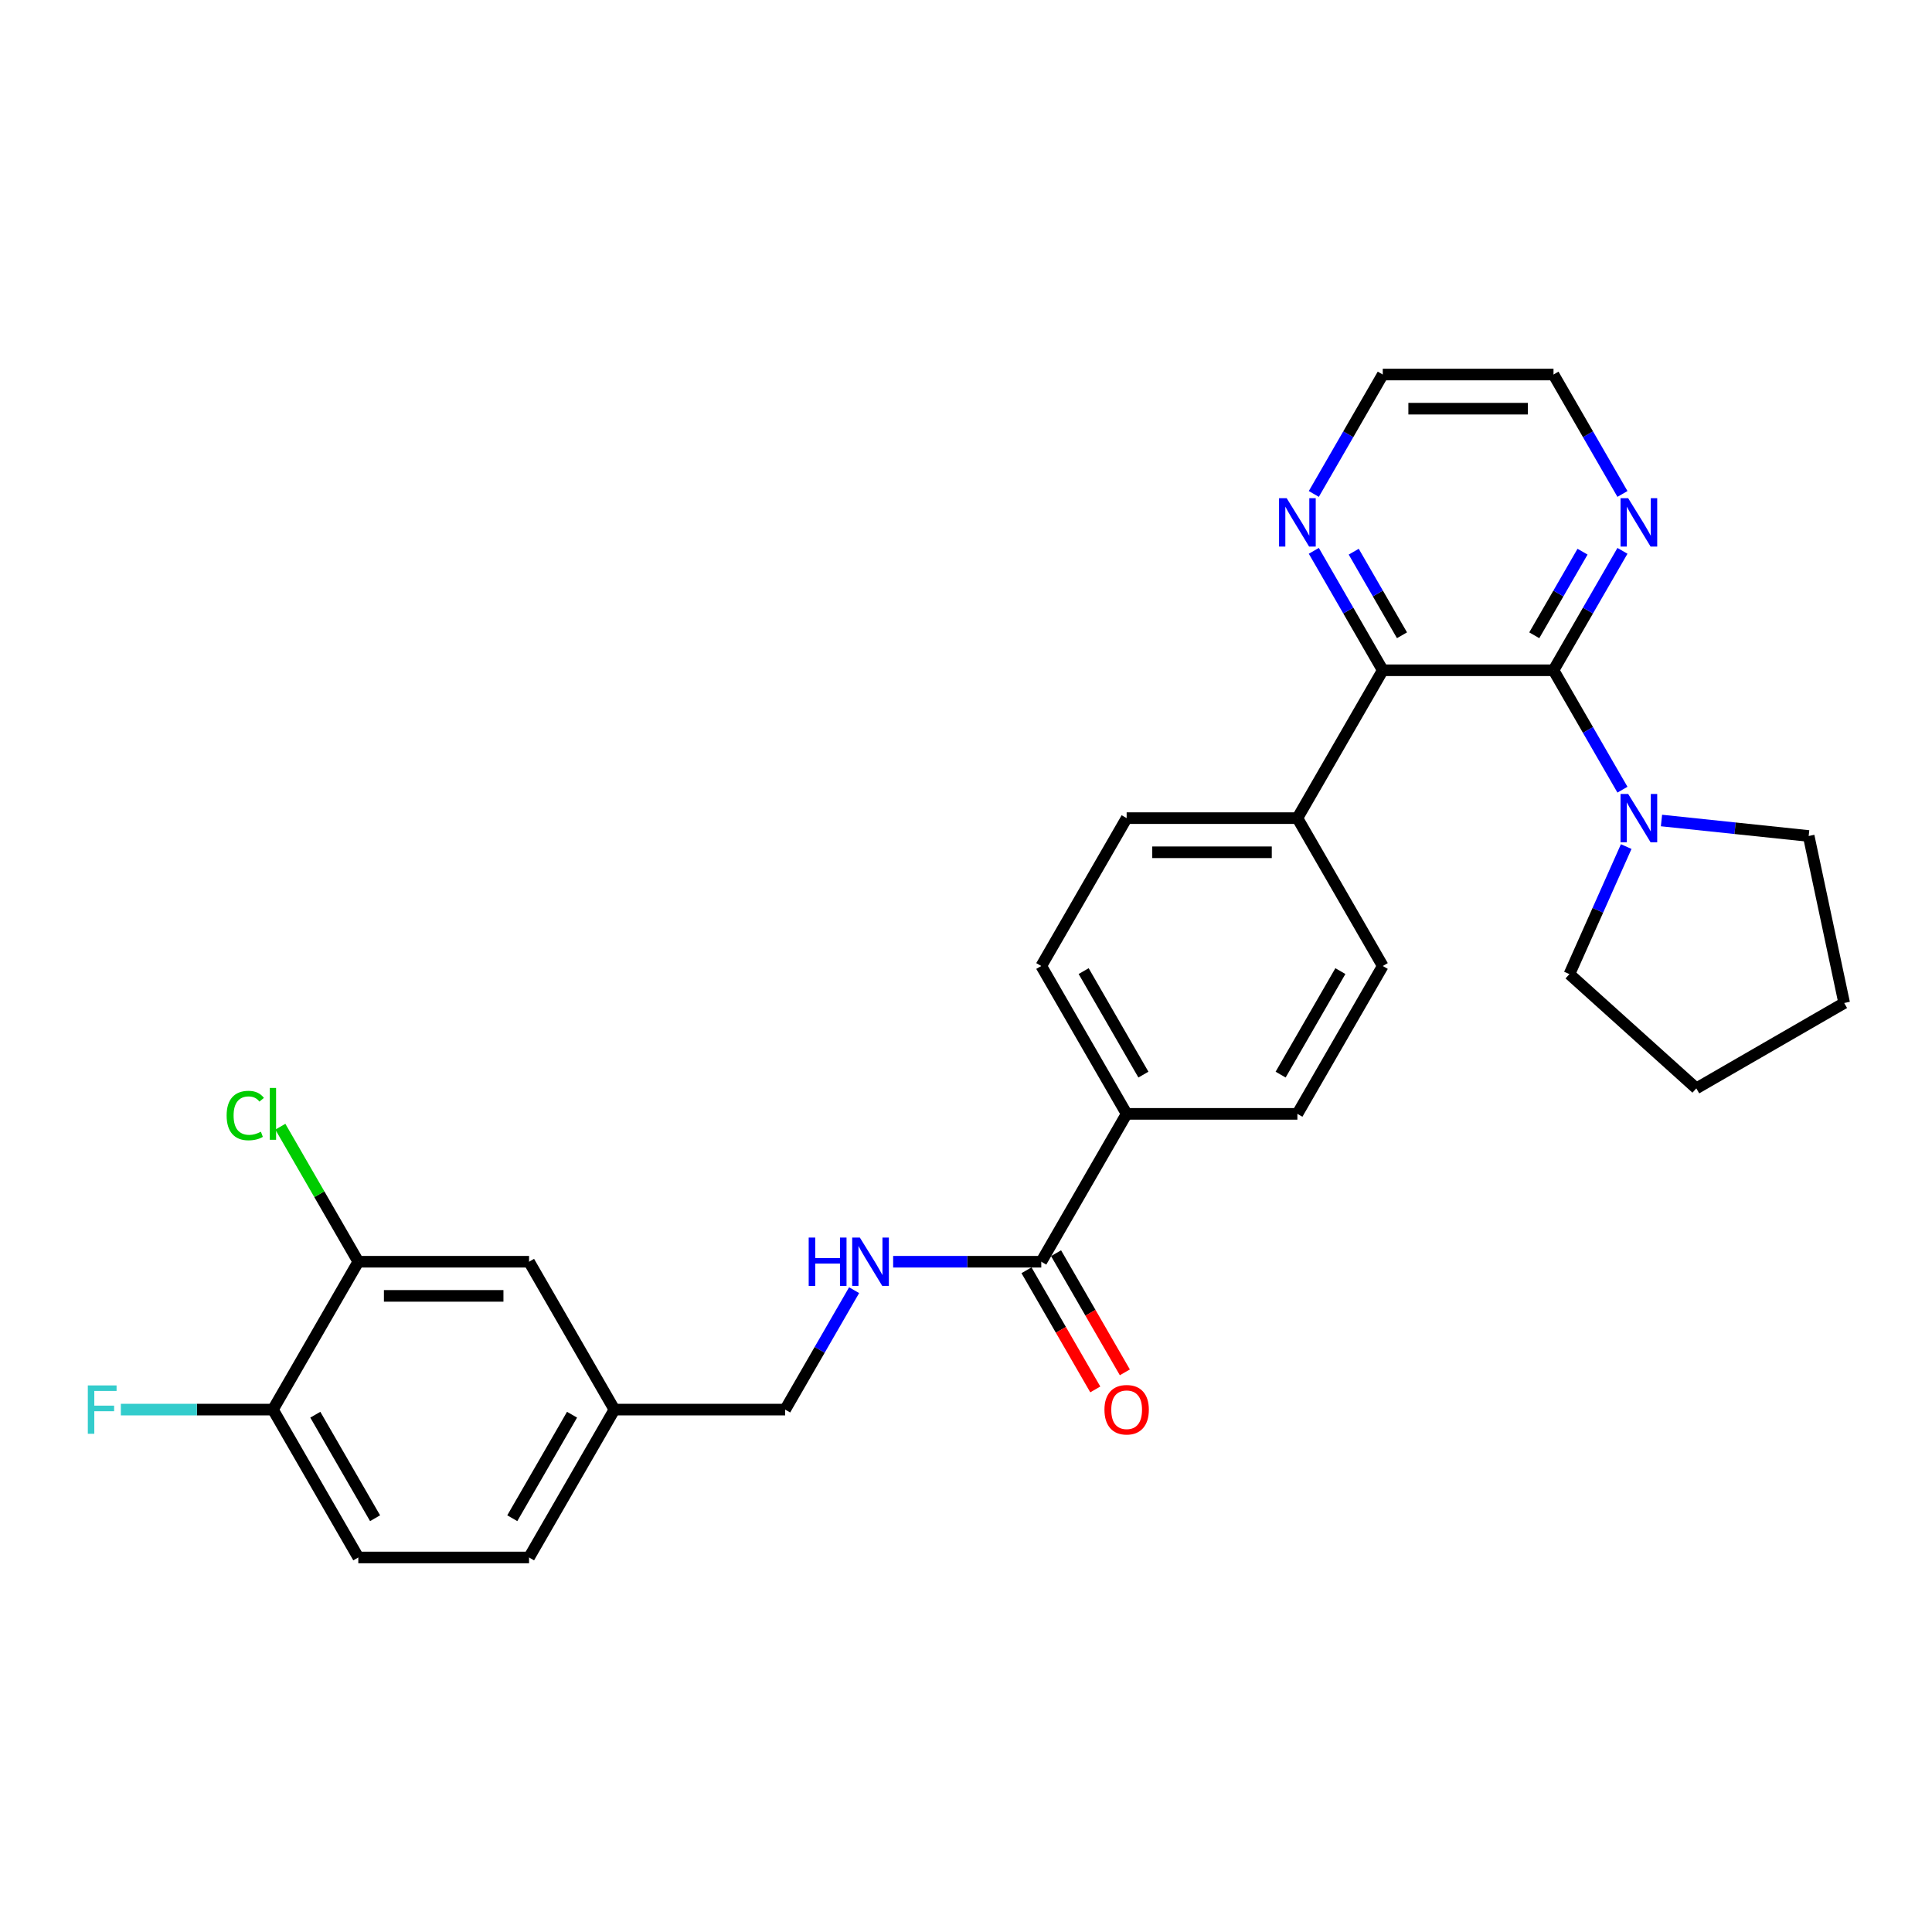 <?xml version='1.0' encoding='iso-8859-1'?>
<svg version='1.1' baseProfile='full'
              xmlns='http://www.w3.org/2000/svg'
                      xmlns:rdkit='http://www.rdkit.org/xml'
                      xmlns:xlink='http://www.w3.org/1999/xlink'
                  xml:space='preserve'
width='1000px' height='1000px' viewBox='0 0 1000 1000'>
<!-- END OF HEADER -->
<rect style='opacity:1.0;fill:#FFFFFF;stroke:none' width='1000' height='1000' x='0' y='0'> </rect>
<path class='bond-0' d='M 804.091,346.928 L 715.715,346.928' style='fill:none;fill-rule:evenodd;stroke:#000000;stroke-width:6px;stroke-linecap:butt;stroke-linejoin:miter;stroke-opacity:1' />
<path class='bond-1' d='M 804.091,346.928 L 821.935,377.835' style='fill:none;fill-rule:evenodd;stroke:#000000;stroke-width:6px;stroke-linecap:butt;stroke-linejoin:miter;stroke-opacity:1' />
<path class='bond-1' d='M 821.935,377.835 L 839.779,408.741' style='fill:none;fill-rule:evenodd;stroke:#0000FF;stroke-width:6px;stroke-linecap:butt;stroke-linejoin:miter;stroke-opacity:1' />
<path class='bond-3' d='M 804.091,346.928 L 821.935,316.022' style='fill:none;fill-rule:evenodd;stroke:#000000;stroke-width:6px;stroke-linecap:butt;stroke-linejoin:miter;stroke-opacity:1' />
<path class='bond-3' d='M 821.935,316.022 L 839.779,285.116' style='fill:none;fill-rule:evenodd;stroke:#0000FF;stroke-width:6px;stroke-linecap:butt;stroke-linejoin:miter;stroke-opacity:1' />
<path class='bond-3' d='M 794.137,328.819 L 806.628,307.185' style='fill:none;fill-rule:evenodd;stroke:#000000;stroke-width:6px;stroke-linecap:butt;stroke-linejoin:miter;stroke-opacity:1' />
<path class='bond-3' d='M 806.628,307.185 L 819.118,285.55' style='fill:none;fill-rule:evenodd;stroke:#0000FF;stroke-width:6px;stroke-linecap:butt;stroke-linejoin:miter;stroke-opacity:1' />
<path class='bond-6' d='M 715.715,346.928 L 697.872,316.022' style='fill:none;fill-rule:evenodd;stroke:#000000;stroke-width:6px;stroke-linecap:butt;stroke-linejoin:miter;stroke-opacity:1' />
<path class='bond-6' d='M 697.872,316.022 L 680.028,285.116' style='fill:none;fill-rule:evenodd;stroke:#0000FF;stroke-width:6px;stroke-linecap:butt;stroke-linejoin:miter;stroke-opacity:1' />
<path class='bond-6' d='M 725.669,328.819 L 713.179,307.185' style='fill:none;fill-rule:evenodd;stroke:#000000;stroke-width:6px;stroke-linecap:butt;stroke-linejoin:miter;stroke-opacity:1' />
<path class='bond-6' d='M 713.179,307.185 L 700.688,285.55' style='fill:none;fill-rule:evenodd;stroke:#0000FF;stroke-width:6px;stroke-linecap:butt;stroke-linejoin:miter;stroke-opacity:1' />
<path class='bond-7' d='M 715.715,346.928 L 671.527,423.464' style='fill:none;fill-rule:evenodd;stroke:#000000;stroke-width:6px;stroke-linecap:butt;stroke-linejoin:miter;stroke-opacity:1' />
<path class='bond-22' d='M 859.98,424.694 L 898.076,428.698' style='fill:none;fill-rule:evenodd;stroke:#0000FF;stroke-width:6px;stroke-linecap:butt;stroke-linejoin:miter;stroke-opacity:1' />
<path class='bond-22' d='M 898.076,428.698 L 936.171,432.702' style='fill:none;fill-rule:evenodd;stroke:#000000;stroke-width:6px;stroke-linecap:butt;stroke-linejoin:miter;stroke-opacity:1' />
<path class='bond-23' d='M 841.724,438.188 L 827.029,471.194' style='fill:none;fill-rule:evenodd;stroke:#0000FF;stroke-width:6px;stroke-linecap:butt;stroke-linejoin:miter;stroke-opacity:1' />
<path class='bond-23' d='M 827.029,471.194 L 812.334,504.2' style='fill:none;fill-rule:evenodd;stroke:#000000;stroke-width:6px;stroke-linecap:butt;stroke-linejoin:miter;stroke-opacity:1' />
<path class='bond-2' d='M 538.963,653.072 L 583.151,576.536' style='fill:none;fill-rule:evenodd;stroke:#000000;stroke-width:6px;stroke-linecap:butt;stroke-linejoin:miter;stroke-opacity:1' />
<path class='bond-4' d='M 538.963,653.072 L 500.626,653.072' style='fill:none;fill-rule:evenodd;stroke:#000000;stroke-width:6px;stroke-linecap:butt;stroke-linejoin:miter;stroke-opacity:1' />
<path class='bond-4' d='M 500.626,653.072 L 462.289,653.072' style='fill:none;fill-rule:evenodd;stroke:#0000FF;stroke-width:6px;stroke-linecap:butt;stroke-linejoin:miter;stroke-opacity:1' />
<path class='bond-11' d='M 531.31,657.49 L 549.113,688.326' style='fill:none;fill-rule:evenodd;stroke:#000000;stroke-width:6px;stroke-linecap:butt;stroke-linejoin:miter;stroke-opacity:1' />
<path class='bond-11' d='M 549.113,688.326 L 566.916,719.161' style='fill:none;fill-rule:evenodd;stroke:#FF0000;stroke-width:6px;stroke-linecap:butt;stroke-linejoin:miter;stroke-opacity:1' />
<path class='bond-11' d='M 546.617,648.653 L 564.42,679.488' style='fill:none;fill-rule:evenodd;stroke:#000000;stroke-width:6px;stroke-linecap:butt;stroke-linejoin:miter;stroke-opacity:1' />
<path class='bond-11' d='M 564.42,679.488 L 582.223,710.324' style='fill:none;fill-rule:evenodd;stroke:#FF0000;stroke-width:6px;stroke-linecap:butt;stroke-linejoin:miter;stroke-opacity:1' />
<path class='bond-24' d='M 839.779,255.669 L 821.935,224.763' style='fill:none;fill-rule:evenodd;stroke:#0000FF;stroke-width:6px;stroke-linecap:butt;stroke-linejoin:miter;stroke-opacity:1' />
<path class='bond-24' d='M 821.935,224.763 L 804.091,193.857' style='fill:none;fill-rule:evenodd;stroke:#000000;stroke-width:6px;stroke-linecap:butt;stroke-linejoin:miter;stroke-opacity:1' />
<path class='bond-18' d='M 442.087,667.795 L 424.243,698.701' style='fill:none;fill-rule:evenodd;stroke:#0000FF;stroke-width:6px;stroke-linecap:butt;stroke-linejoin:miter;stroke-opacity:1' />
<path class='bond-18' d='M 424.243,698.701 L 406.4,729.607' style='fill:none;fill-rule:evenodd;stroke:#000000;stroke-width:6px;stroke-linecap:butt;stroke-linejoin:miter;stroke-opacity:1' />
<path class='bond-5' d='M 185.46,653.072 L 273.836,653.072' style='fill:none;fill-rule:evenodd;stroke:#000000;stroke-width:6px;stroke-linecap:butt;stroke-linejoin:miter;stroke-opacity:1' />
<path class='bond-5' d='M 198.716,670.747 L 260.579,670.747' style='fill:none;fill-rule:evenodd;stroke:#000000;stroke-width:6px;stroke-linecap:butt;stroke-linejoin:miter;stroke-opacity:1' />
<path class='bond-19' d='M 185.46,653.072 L 165.283,618.125' style='fill:none;fill-rule:evenodd;stroke:#000000;stroke-width:6px;stroke-linecap:butt;stroke-linejoin:miter;stroke-opacity:1' />
<path class='bond-19' d='M 165.283,618.125 L 145.107,583.179' style='fill:none;fill-rule:evenodd;stroke:#00CC00;stroke-width:6px;stroke-linecap:butt;stroke-linejoin:miter;stroke-opacity:1' />
<path class='bond-31' d='M 185.46,653.072 L 141.272,729.607' style='fill:none;fill-rule:evenodd;stroke:#000000;stroke-width:6px;stroke-linecap:butt;stroke-linejoin:miter;stroke-opacity:1' />
<path class='bond-28' d='M 680.028,255.669 L 697.872,224.763' style='fill:none;fill-rule:evenodd;stroke:#0000FF;stroke-width:6px;stroke-linecap:butt;stroke-linejoin:miter;stroke-opacity:1' />
<path class='bond-28' d='M 697.872,224.763 L 715.715,193.857' style='fill:none;fill-rule:evenodd;stroke:#000000;stroke-width:6px;stroke-linecap:butt;stroke-linejoin:miter;stroke-opacity:1' />
<path class='bond-12' d='M 671.527,423.464 L 583.151,423.464' style='fill:none;fill-rule:evenodd;stroke:#000000;stroke-width:6px;stroke-linecap:butt;stroke-linejoin:miter;stroke-opacity:1' />
<path class='bond-12' d='M 658.271,441.139 L 596.408,441.139' style='fill:none;fill-rule:evenodd;stroke:#000000;stroke-width:6px;stroke-linecap:butt;stroke-linejoin:miter;stroke-opacity:1' />
<path class='bond-13' d='M 671.527,423.464 L 715.715,500' style='fill:none;fill-rule:evenodd;stroke:#000000;stroke-width:6px;stroke-linecap:butt;stroke-linejoin:miter;stroke-opacity:1' />
<path class='bond-8' d='M 583.151,576.536 L 671.527,576.536' style='fill:none;fill-rule:evenodd;stroke:#000000;stroke-width:6px;stroke-linecap:butt;stroke-linejoin:miter;stroke-opacity:1' />
<path class='bond-30' d='M 583.151,576.536 L 538.963,500' style='fill:none;fill-rule:evenodd;stroke:#000000;stroke-width:6px;stroke-linecap:butt;stroke-linejoin:miter;stroke-opacity:1' />
<path class='bond-30' d='M 591.83,556.218 L 560.899,502.643' style='fill:none;fill-rule:evenodd;stroke:#000000;stroke-width:6px;stroke-linecap:butt;stroke-linejoin:miter;stroke-opacity:1' />
<path class='bond-9' d='M 141.272,729.607 L 185.46,806.143' style='fill:none;fill-rule:evenodd;stroke:#000000;stroke-width:6px;stroke-linecap:butt;stroke-linejoin:miter;stroke-opacity:1' />
<path class='bond-9' d='M 163.207,732.25 L 194.139,785.825' style='fill:none;fill-rule:evenodd;stroke:#000000;stroke-width:6px;stroke-linecap:butt;stroke-linejoin:miter;stroke-opacity:1' />
<path class='bond-20' d='M 141.272,729.607 L 101.909,729.607' style='fill:none;fill-rule:evenodd;stroke:#000000;stroke-width:6px;stroke-linecap:butt;stroke-linejoin:miter;stroke-opacity:1' />
<path class='bond-20' d='M 101.909,729.607 L 62.547,729.607' style='fill:none;fill-rule:evenodd;stroke:#33CCCC;stroke-width:6px;stroke-linecap:butt;stroke-linejoin:miter;stroke-opacity:1' />
<path class='bond-10' d='M 273.836,653.072 L 318.024,729.607' style='fill:none;fill-rule:evenodd;stroke:#000000;stroke-width:6px;stroke-linecap:butt;stroke-linejoin:miter;stroke-opacity:1' />
<path class='bond-14' d='M 583.151,423.464 L 538.963,500' style='fill:none;fill-rule:evenodd;stroke:#000000;stroke-width:6px;stroke-linecap:butt;stroke-linejoin:miter;stroke-opacity:1' />
<path class='bond-15' d='M 715.715,500 L 671.527,576.536' style='fill:none;fill-rule:evenodd;stroke:#000000;stroke-width:6px;stroke-linecap:butt;stroke-linejoin:miter;stroke-opacity:1' />
<path class='bond-15' d='M 693.78,502.643 L 662.848,556.218' style='fill:none;fill-rule:evenodd;stroke:#000000;stroke-width:6px;stroke-linecap:butt;stroke-linejoin:miter;stroke-opacity:1' />
<path class='bond-16' d='M 185.46,806.143 L 273.836,806.143' style='fill:none;fill-rule:evenodd;stroke:#000000;stroke-width:6px;stroke-linecap:butt;stroke-linejoin:miter;stroke-opacity:1' />
<path class='bond-17' d='M 318.024,729.607 L 406.4,729.607' style='fill:none;fill-rule:evenodd;stroke:#000000;stroke-width:6px;stroke-linecap:butt;stroke-linejoin:miter;stroke-opacity:1' />
<path class='bond-21' d='M 318.024,729.607 L 273.836,806.143' style='fill:none;fill-rule:evenodd;stroke:#000000;stroke-width:6px;stroke-linecap:butt;stroke-linejoin:miter;stroke-opacity:1' />
<path class='bond-21' d='M 296.088,732.25 L 265.157,785.825' style='fill:none;fill-rule:evenodd;stroke:#000000;stroke-width:6px;stroke-linecap:butt;stroke-linejoin:miter;stroke-opacity:1' />
<path class='bond-26' d='M 936.171,432.702 L 954.545,519.147' style='fill:none;fill-rule:evenodd;stroke:#000000;stroke-width:6px;stroke-linecap:butt;stroke-linejoin:miter;stroke-opacity:1' />
<path class='bond-27' d='M 812.334,504.2 L 878.01,563.335' style='fill:none;fill-rule:evenodd;stroke:#000000;stroke-width:6px;stroke-linecap:butt;stroke-linejoin:miter;stroke-opacity:1' />
<path class='bond-25' d='M 804.091,193.857 L 715.715,193.857' style='fill:none;fill-rule:evenodd;stroke:#000000;stroke-width:6px;stroke-linecap:butt;stroke-linejoin:miter;stroke-opacity:1' />
<path class='bond-25' d='M 790.835,211.532 L 728.972,211.532' style='fill:none;fill-rule:evenodd;stroke:#000000;stroke-width:6px;stroke-linecap:butt;stroke-linejoin:miter;stroke-opacity:1' />
<path class='bond-29' d='M 954.545,519.147 L 878.01,563.335' style='fill:none;fill-rule:evenodd;stroke:#000000;stroke-width:6px;stroke-linecap:butt;stroke-linejoin:miter;stroke-opacity:1' />
<path  class='atom-2' d='M 842.747 410.95
L 850.948 424.207
Q 851.761 425.515, 853.069 427.883
Q 854.377 430.251, 854.448 430.393
L 854.448 410.95
L 857.771 410.95
L 857.771 435.978
L 854.342 435.978
L 845.54 421.485
Q 844.514 419.788, 843.419 417.843
Q 842.358 415.899, 842.04 415.298
L 842.04 435.978
L 838.788 435.978
L 838.788 410.95
L 842.747 410.95
' fill='#0000FF'/>
<path  class='atom-4' d='M 842.747 257.879
L 850.948 271.135
Q 851.761 272.443, 853.069 274.811
Q 854.377 277.18, 854.448 277.321
L 854.448 257.879
L 857.771 257.879
L 857.771 282.907
L 854.342 282.907
L 845.54 268.413
Q 844.514 266.716, 843.419 264.772
Q 842.358 262.828, 842.04 262.227
L 842.04 282.907
L 838.788 282.907
L 838.788 257.879
L 842.747 257.879
' fill='#0000FF'/>
<path  class='atom-5' d='M 418.578 640.558
L 421.971 640.558
L 421.971 651.198
L 434.768 651.198
L 434.768 640.558
L 438.162 640.558
L 438.162 665.586
L 434.768 665.586
L 434.768 654.026
L 421.971 654.026
L 421.971 665.586
L 418.578 665.586
L 418.578 640.558
' fill='#0000FF'/>
<path  class='atom-5' d='M 445.055 640.558
L 453.256 653.814
Q 454.07 655.122, 455.378 657.49
Q 456.685 659.859, 456.756 660
L 456.756 640.558
L 460.079 640.558
L 460.079 665.586
L 456.65 665.586
L 447.848 651.092
Q 446.823 649.395, 445.727 647.451
Q 444.666 645.507, 444.348 644.906
L 444.348 665.586
L 441.096 665.586
L 441.096 640.558
L 445.055 640.558
' fill='#0000FF'/>
<path  class='atom-7' d='M 665.995 257.879
L 674.196 271.135
Q 675.009 272.443, 676.317 274.811
Q 677.625 277.18, 677.696 277.321
L 677.696 257.879
L 681.019 257.879
L 681.019 282.907
L 677.59 282.907
L 668.788 268.413
Q 667.763 266.716, 666.667 264.772
Q 665.606 262.828, 665.288 262.227
L 665.288 282.907
L 662.036 282.907
L 662.036 257.879
L 665.995 257.879
' fill='#0000FF'/>
<path  class='atom-12' d='M 571.663 729.678
Q 571.663 723.669, 574.632 720.31
Q 577.601 716.952, 583.151 716.952
Q 588.701 716.952, 591.671 720.31
Q 594.64 723.669, 594.64 729.678
Q 594.64 735.758, 591.636 739.223
Q 588.631 742.652, 583.151 742.652
Q 577.637 742.652, 574.632 739.223
Q 571.663 735.794, 571.663 729.678
M 583.151 739.824
Q 586.969 739.824, 589.02 737.278
Q 591.105 734.698, 591.105 729.678
Q 591.105 724.764, 589.02 722.29
Q 586.969 719.78, 583.151 719.78
Q 579.334 719.78, 577.248 722.255
Q 575.198 724.729, 575.198 729.678
Q 575.198 734.733, 577.248 737.278
Q 579.334 739.824, 583.151 739.824
' fill='#FF0000'/>
<path  class='atom-20' d='M 117.304 577.402
Q 117.304 571.18, 120.203 567.928
Q 123.137 564.64, 128.687 564.64
Q 133.848 564.64, 136.605 568.281
L 134.272 570.19
Q 132.257 567.539, 128.687 567.539
Q 124.905 567.539, 122.89 570.084
Q 120.91 572.594, 120.91 577.402
Q 120.91 582.351, 122.96 584.896
Q 125.046 587.441, 129.076 587.441
Q 131.833 587.441, 135.05 585.78
L 136.04 588.431
Q 134.732 589.28, 132.752 589.775
Q 130.773 590.269, 128.581 590.269
Q 123.137 590.269, 120.203 586.946
Q 117.304 583.624, 117.304 577.402
' fill='#00CC00'/>
<path  class='atom-20' d='M 139.646 563.12
L 142.898 563.12
L 142.898 589.951
L 139.646 589.951
L 139.646 563.12
' fill='#00CC00'/>
<path  class='atom-21' d='M 45.455 717.093
L 60.337 717.093
L 60.337 719.957
L 48.813 719.957
L 48.813 727.557
L 59.064 727.557
L 59.064 730.456
L 48.813 730.456
L 48.813 742.121
L 45.455 742.121
L 45.455 717.093
' fill='#33CCCC'/>
</svg>
